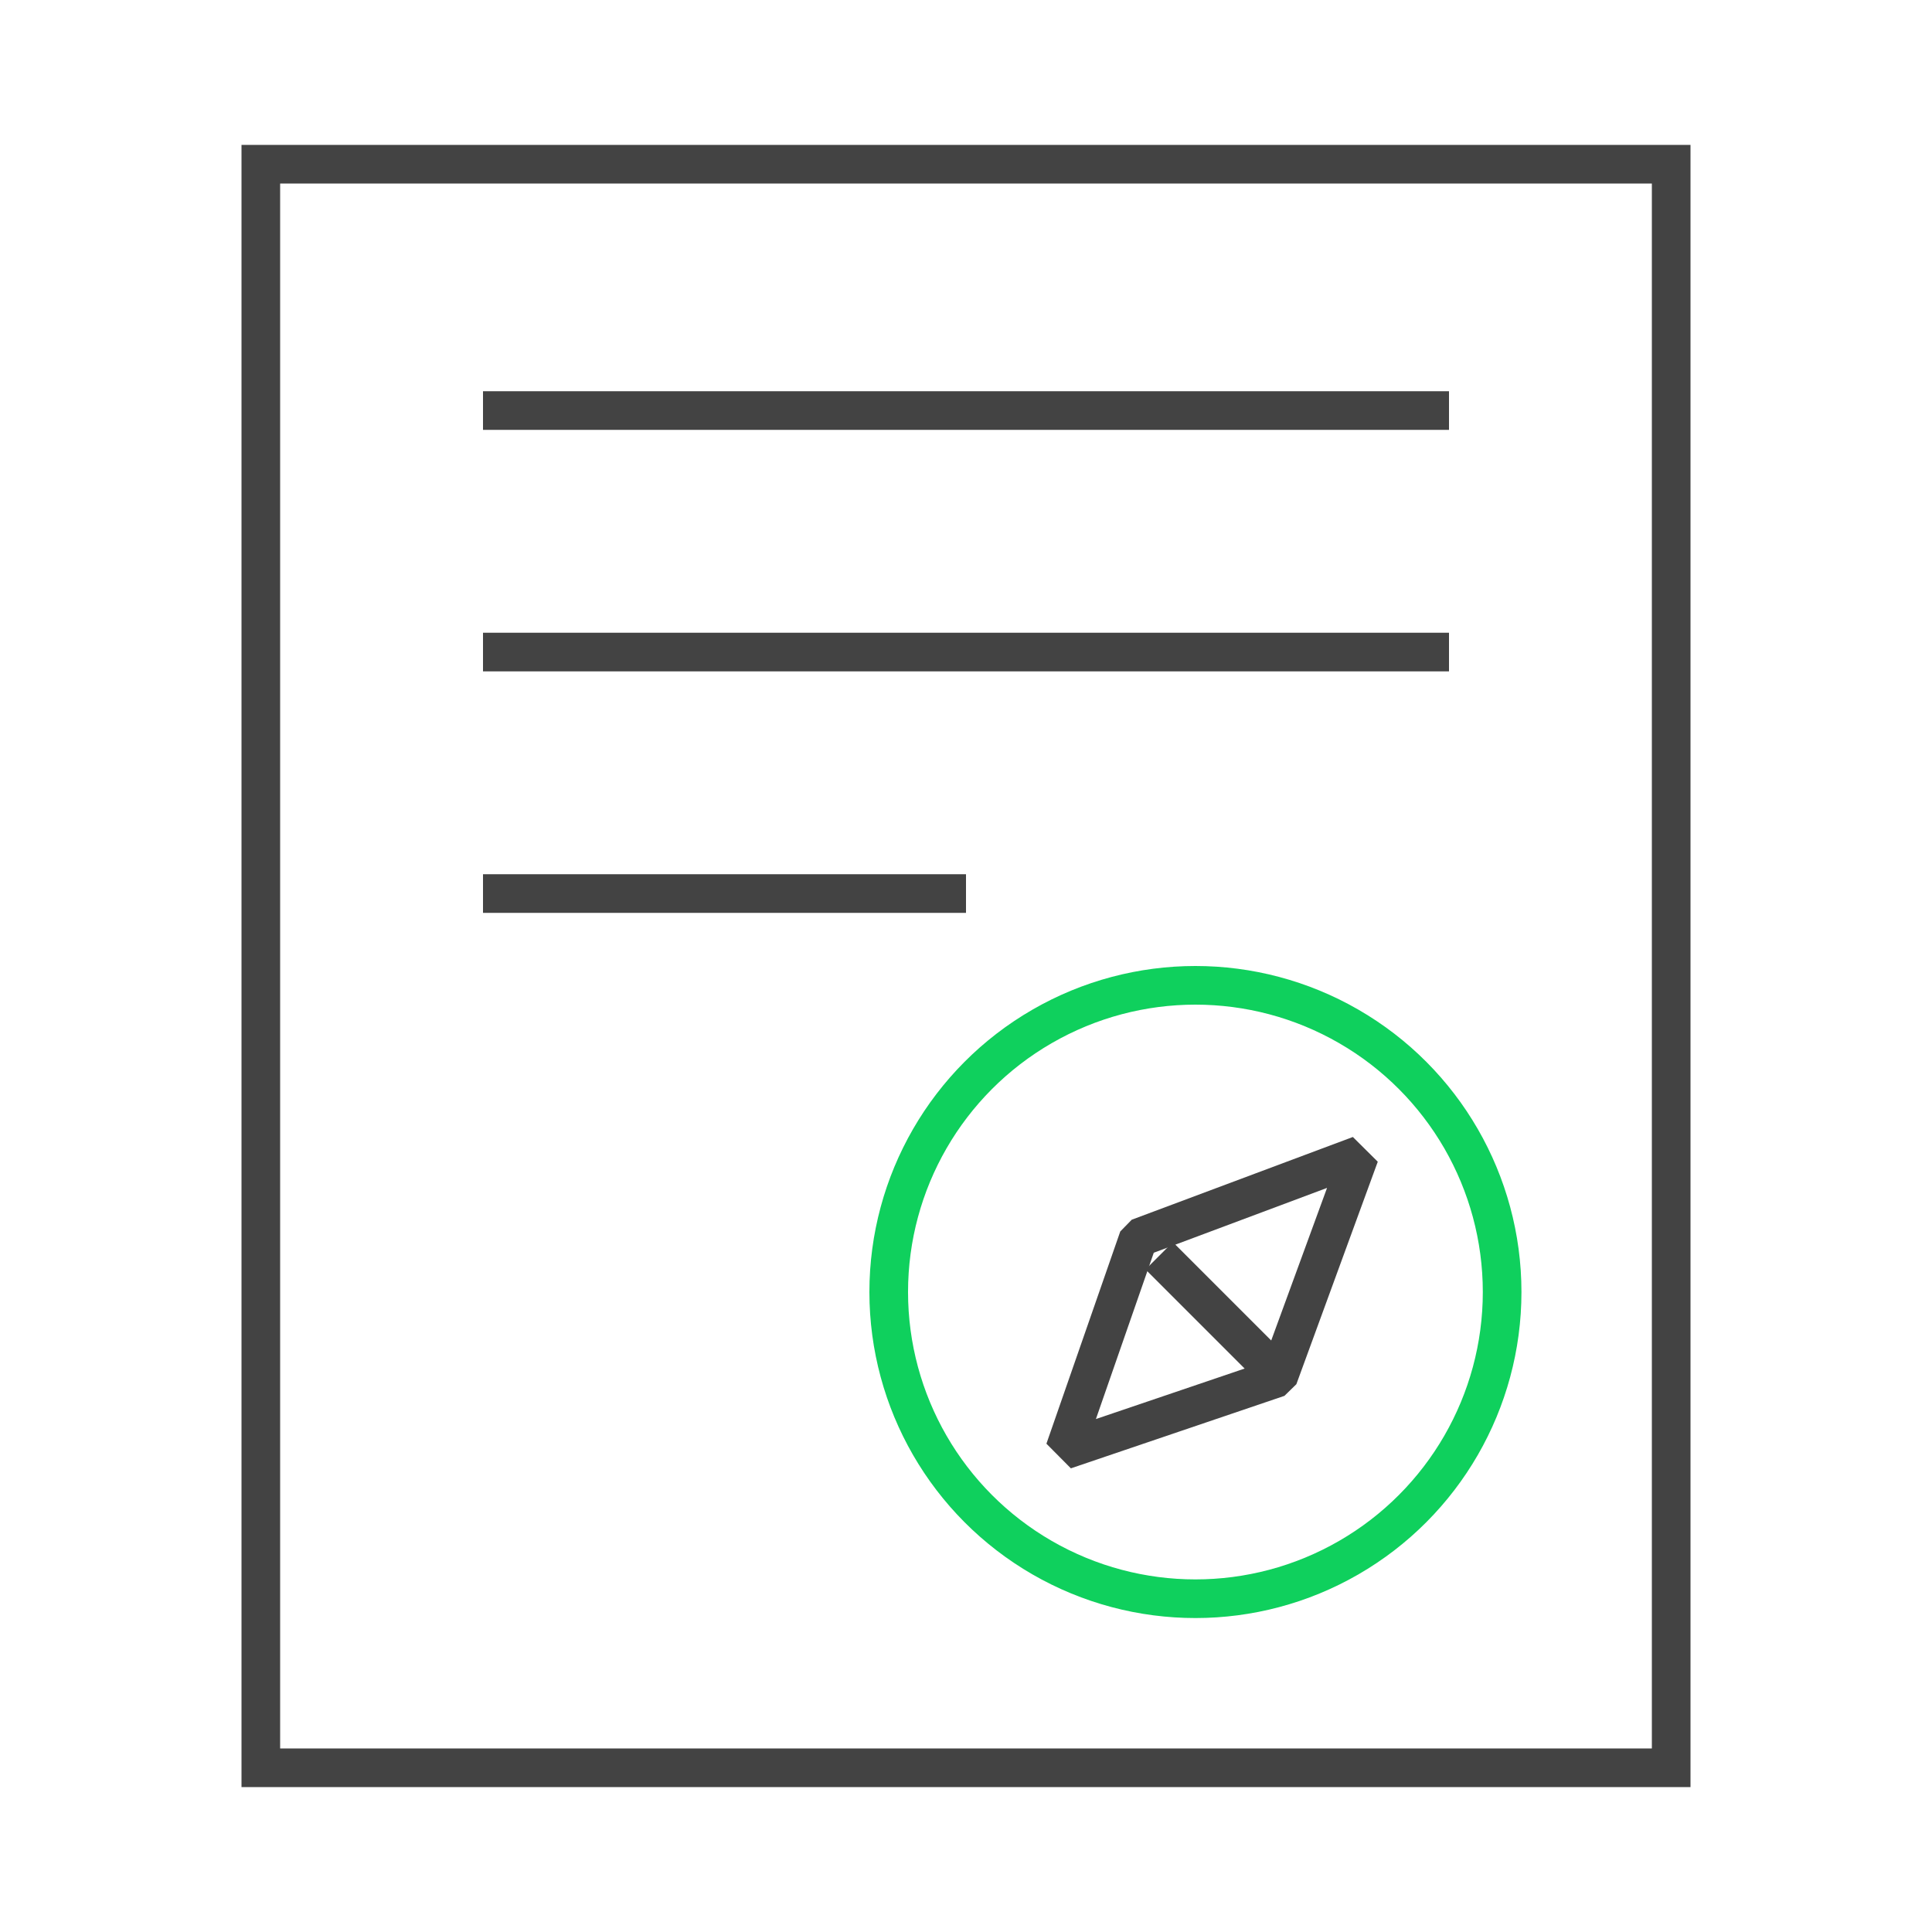 <?xml version="1.0" encoding="UTF-8"?>
<svg width="100px" height="100px" viewBox="0 0 100 100" version="1.1" xmlns="http://www.w3.org/2000/svg" xmlns:xlink="http://www.w3.org/1999/xlink">
    <title>编组 10</title>
    <g id="合作伙伴" stroke="none" stroke-width="1" fill="none" fill-rule="evenodd">
        <g id="合作伙伴-生态合作-伙伴类别" transform="translate(-230, -1925)">
            <g id="异构编排备份" transform="translate(0, 1663)">
                <g id="编组-2备份-3" transform="translate(200, 207)">
                    <g id="编组-10" transform="translate(30, 55)">
                        <rect id="矩形" stroke="#979797" fill="#D8D8D8" opacity="0" x="0.5" y="0.5" width="99" height="99"></rect>
                        <g id="#-/-Big-Icon-/-开箱即用" transform="translate(12.5, 7.5)" stroke-width="2">
                            <g id="编组">
                                <rect id="矩形" stroke="#434343" x="1" y="1" width="73" height="83"></rect>
                                <line x1="12.5" y1="13.75" x2="62.5" y2="13.75" id="路径-32" stroke="#434343"></line>
                                <line x1="12.5" y1="26.25" x2="62.5" y2="26.25" id="路径-32备份" stroke="#434343"></line>
                                <line x1="12.5" y1="38.75" x2="37.5" y2="38.75" id="路径-32备份-2" stroke="#434343"></line>
                                <circle id="椭圆形" stroke="#0FD05D" cx="49.375" cy="59.375" r="15.875"></circle>
                                <polygon id="路径-35" stroke="#434343" stroke-linejoin="bevel" points="57.874 52.287 46.429 56.569 42.607 67.554 53.661 63.802"></polygon>
                                <line x1="47.5" y1="57.5" x2="53.75" y2="63.75" id="路径-36" stroke="#434343"></line>
                            </g>
                        </g>
                    </g>
                </g>
            </g>
        </g>
    </g>
</svg>